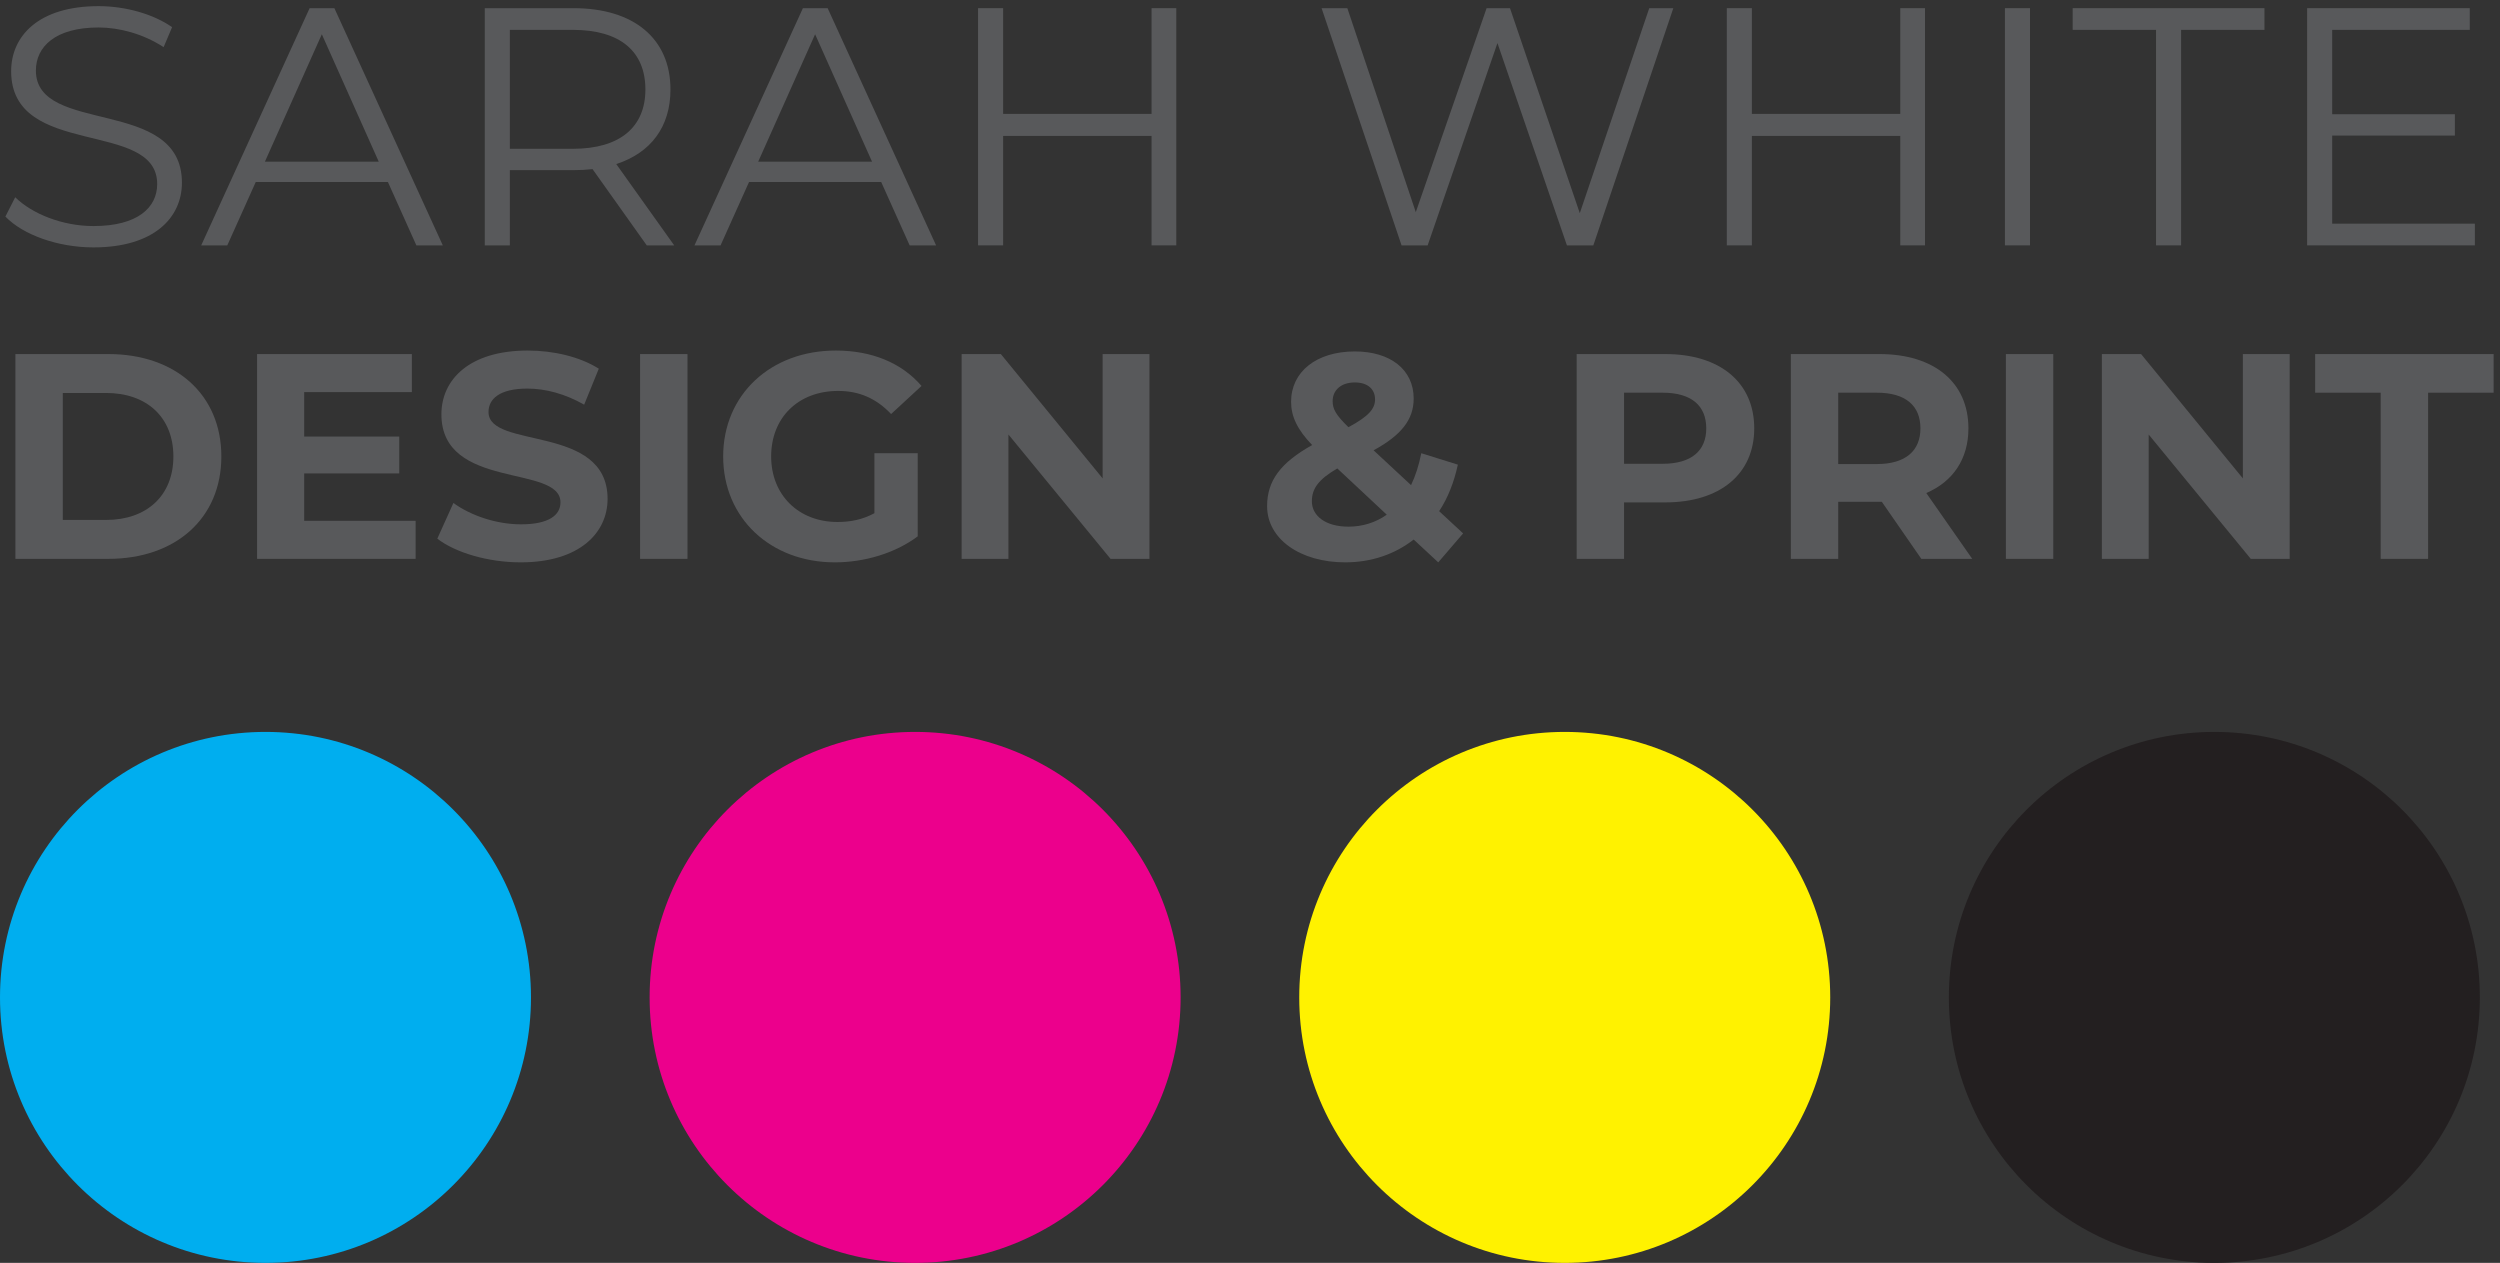 <?xml version="1.0" encoding="UTF-8" standalone="no"?><!DOCTYPE svg PUBLIC "-//W3C//DTD SVG 1.1//EN" "http://www.w3.org/Graphics/SVG/1.1/DTD/svg11.dtd"><svg width="388px" height="196px" version="1.1" xmlns="http://www.w3.org/2000/svg" xmlns:xlink="http://www.w3.org/1999/xlink" xml:space="preserve" xmlns:serif="http://www.serif.com/" style="fill-rule:evenodd;clip-rule:evenodd;stroke-linejoin:round;stroke-miterlimit:2;"><rect width="100%" height="100%" fill="#333333" stroke="none"/><g><path d="M16.465,80.695C22.776,80.695 26.909,76.926 26.909,70.841C26.909,64.759 22.776,60.989 16.465,60.989L9.745,60.989L9.745,80.695L16.465,80.695ZM2.39,54.951L16.828,54.951C27.226,54.951 34.354,61.215 34.354,70.841C34.354,80.466 27.226,86.733 16.828,86.733L2.39,86.733L2.39,54.951Z" style="fill:rgb(88,89,91);fill-rule:nonzero;"/><path d="M64.507,80.831L64.507,86.733L39.899,86.733L39.899,54.951L63.918,54.951L63.918,60.854L47.209,60.854L47.209,67.755L61.966,67.755L61.966,73.476L47.209,73.476L47.209,80.831L64.507,80.831Z" style="fill:rgb(88,89,91);fill-rule:nonzero;"/><path d="M67.871,83.601L70.368,78.06C73.047,80.014 77.042,81.377 80.857,81.377C85.216,81.377 86.986,79.923 86.986,77.971C86.986,72.022 68.507,76.109 68.507,64.303C68.507,58.9 72.865,54.405 81.9,54.405C85.896,54.405 89.983,55.359 92.934,57.22L90.663,62.805C87.712,61.124 84.671,60.308 81.855,60.308C77.497,60.308 75.817,61.944 75.817,63.942C75.817,69.798 94.296,65.757 94.296,77.425C94.296,82.737 89.892,87.277 80.812,87.277C75.771,87.277 70.687,85.779 67.871,83.601Z" style="fill:rgb(88,89,91);fill-rule:nonzero;"/><rect x="99.34" y="54.951" width="7.356" height="31.782" style="fill:rgb(88,89,91);fill-rule:nonzero;"/><path d="M135.71,70.341L142.43,70.341L142.43,83.237C138.934,85.87 134.121,87.277 129.58,87.277C119.592,87.277 112.236,80.422 112.236,70.841C112.236,61.262 119.592,54.405 129.716,54.405C135.302,54.405 139.933,56.312 143.021,59.899L138.299,64.259C135.982,61.806 133.304,60.672 130.08,60.672C123.905,60.672 119.683,64.803 119.683,70.841C119.683,76.79 123.905,81.013 129.99,81.013C131.988,81.013 133.849,80.649 135.71,79.65L135.71,70.341Z" style="fill:rgb(88,89,91);fill-rule:nonzero;"/><path d="M178.395,54.951L178.395,86.733L172.357,86.733L156.51,67.436L156.51,86.733L149.245,86.733L149.245,54.951L155.33,54.951L171.13,74.246L171.13,54.951L178.395,54.951Z" style="fill:rgb(88,89,91);fill-rule:nonzero;"/><path d="M206.826,62.261C206.826,63.486 207.325,64.394 209.278,66.301C212.41,64.621 213.409,63.442 213.409,61.988C213.409,60.445 212.319,59.355 210.275,59.355C208.097,59.355 206.826,60.581 206.826,62.261ZM215.225,79.878L207.552,72.704C204.646,74.384 203.601,75.836 203.601,77.789C203.601,80.105 205.781,81.738 209.278,81.738C211.456,81.738 213.5,81.104 215.225,79.878ZM223.216,87.277L219.403,83.736C216.497,86.007 212.864,87.277 208.778,87.277C201.785,87.277 196.655,83.645 196.655,78.56C196.655,74.566 198.788,71.796 203.647,69.072C201.331,66.665 200.378,64.621 200.378,62.352C200.378,57.719 204.283,54.543 210.275,54.543C215.77,54.543 219.403,57.357 219.403,61.853C219.403,65.12 217.496,67.527 213.181,69.889L218.993,75.292C219.674,73.885 220.219,72.204 220.582,70.341L226.259,72.113C225.668,74.837 224.715,77.29 223.353,79.332L227.076,82.784L223.216,87.277Z" style="fill:rgb(88,89,91);fill-rule:nonzero;"/><path d="M264.812,66.483C264.812,62.987 262.541,60.945 258.045,60.945L252.053,60.945L252.053,71.978L258.045,71.978C262.541,71.978 264.812,69.933 264.812,66.483ZM272.258,66.483C272.258,73.567 266.945,77.971 258.454,77.971L252.053,77.971L252.053,86.733L244.697,86.733L244.697,54.951L258.454,54.951C266.945,54.951 272.258,59.355 272.258,66.483Z" style="fill:rgb(88,89,91);fill-rule:nonzero;"/><path d="M291.287,60.945L285.293,60.945L285.293,72.022L291.287,72.022C295.782,72.022 298.051,69.933 298.051,66.483C298.051,62.987 295.782,60.945 291.287,60.945ZM298.189,86.733L292.059,77.88L285.293,77.88L285.293,86.733L277.939,86.733L277.939,54.951L291.695,54.951C300.186,54.951 305.499,59.355 305.499,66.483C305.499,71.249 303.092,74.746 298.959,76.517L306.089,86.733L298.189,86.733Z" style="fill:rgb(88,89,91);fill-rule:nonzero;"/><rect x="311.315" y="54.951" width="7.355" height="31.782" style="fill:rgb(88,89,91);fill-rule:nonzero;"/><path d="M355.359,54.951L355.359,86.733L349.319,86.733L333.474,67.436L333.474,86.733L326.211,86.733L326.211,54.951L332.293,54.951L348.093,74.246L348.093,54.951L355.359,54.951Z" style="fill:rgb(88,89,91);fill-rule:nonzero;"/><path d="M369.482,60.945L359.313,60.945L359.313,54.951L387.008,54.951L387.008,60.945L376.839,60.945L376.839,86.733L369.482,86.733L369.482,60.945Z" style="fill:rgb(88,89,91);fill-rule:nonzero;"/><path d="M0.836,33.611L2.362,30.614C4.991,33.191 9.671,35.084 14.509,35.084C21.398,35.084 24.396,32.192 24.396,28.563C24.396,18.466 1.73,24.672 1.73,11.05C1.73,5.633 5.937,0.953 15.298,0.953C19.453,0.953 23.765,2.163 26.71,4.214L25.395,7.316C22.239,5.267 18.559,4.265 15.298,4.265C8.567,4.265 5.57,7.265 5.57,10.945C5.57,21.042 28.235,14.941 28.235,28.352C28.235,33.767 23.922,38.396 14.509,38.396C8.988,38.396 3.571,36.452 0.836,33.611Z" style="fill:rgb(88,89,91);fill-rule:nonzero;"/><path d="M58.783,25.092L49.948,5.318L41.113,25.092L58.783,25.092ZM60.203,28.247L39.693,28.247L35.276,38.081L31.227,38.081L48.055,1.269L51.894,1.269L68.723,38.081L64.62,38.081L60.203,28.247Z" style="fill:rgb(88,89,91);fill-rule:nonzero;"/><path d="M100.166,13.891C100.166,8 96.273,4.634 88.911,4.634L79.13,4.634L79.13,23.094L88.911,23.094C96.273,23.094 100.166,19.675 100.166,13.891ZM100.376,38.081L91.961,26.247C91.015,26.355 90.068,26.406 89.016,26.406L79.13,26.406L79.13,38.081L75.238,38.081L75.238,1.269L89.016,1.269C98.377,1.269 104.057,6.002 104.057,13.891C104.057,19.675 101.007,23.724 95.642,25.461L104.635,38.081L100.376,38.081Z" style="fill:rgb(88,89,91);fill-rule:nonzero;"/><path d="M135.341,25.092L126.505,5.318L117.671,25.092L135.341,25.092ZM136.761,28.247L116.251,28.247L111.833,38.081L107.784,38.081L124.612,1.269L128.451,1.269L145.28,38.081L141.178,38.081L136.761,28.247Z" style="fill:rgb(88,89,91);fill-rule:nonzero;"/><path d="M182.56,1.269L182.56,38.081L178.721,38.081L178.721,21.094L155.687,21.094L155.687,38.081L151.795,38.081L151.795,1.269L155.687,1.269L155.687,17.677L178.721,17.677L178.721,1.269L182.56,1.269Z" style="fill:rgb(88,89,91);fill-rule:nonzero;"/><path d="M259.698,1.269L247.286,38.081L243.185,38.081L232.404,6.686L221.571,38.081L217.521,38.081L205.11,1.269L209.107,1.269L219.73,32.927L230.721,1.269L234.35,1.269L245.183,33.086L255.964,1.269L259.698,1.269Z" style="fill:rgb(88,89,91);fill-rule:nonzero;"/><path d="M298.76,1.269L298.76,38.081L294.923,38.081L294.923,21.094L271.889,21.094L271.889,38.081L267.998,38.081L267.998,1.269L271.889,1.269L271.889,17.677L294.923,17.677L294.923,1.269L298.76,1.269Z" style="fill:rgb(88,89,91);fill-rule:nonzero;"/><rect x="311.166" y="1.269" width="3.89" height="36.812" style="fill:rgb(88,89,91);fill-rule:nonzero;"/><path d="M334.618,4.634L321.68,4.634L321.68,1.269L351.445,1.269L351.445,4.634L338.509,4.634L338.509,38.081L334.618,38.081L334.618,4.634Z" style="fill:rgb(88,89,91);fill-rule:nonzero;"/><path d="M384.098,34.715L384.098,38.081L358.067,38.081L358.067,1.269L383.309,1.269L383.309,4.634L361.957,4.634L361.957,17.728L380.994,17.728L380.994,21.042L361.957,21.042L361.957,34.715L384.098,34.715Z" style="fill:rgb(88,89,91);fill-rule:nonzero;"/><path d="M82.408,154.796C82.408,177.553 63.96,196 41.204,196C18.447,196 0,177.553 0,154.796C0,132.039 18.447,113.592 41.204,113.592C63.96,113.592 82.408,132.039 82.408,154.796Z" style="fill:rgb(0,174,239);fill-rule:nonzero;"/><path d="M183.23,154.796C183.23,177.553 164.782,196 142.025,196C119.269,196 100.821,177.553 100.821,154.796C100.821,132.039 119.269,113.592 142.025,113.592C164.782,113.592 183.23,132.039 183.23,154.796Z" style="fill:rgb(236,0,140);fill-rule:nonzero;"/><path d="M284.051,154.796C284.051,177.553 265.603,196 242.846,196C220.09,196 201.642,177.553 201.642,154.796C201.642,132.039 220.09,113.592 242.846,113.592C265.603,113.592 284.051,132.039 284.051,154.796Z" style="fill:rgb(255,242,0);fill-rule:nonzero;"/><path d="M384.872,154.796C384.872,177.553 366.424,196 343.668,196C320.911,196 302.463,177.553 302.463,154.796C302.463,132.039 320.911,113.592 343.668,113.592C366.424,113.592 384.872,132.039 384.872,154.796Z" style="fill:rgb(35,31,32);fill-rule:nonzero;"/></g></svg>